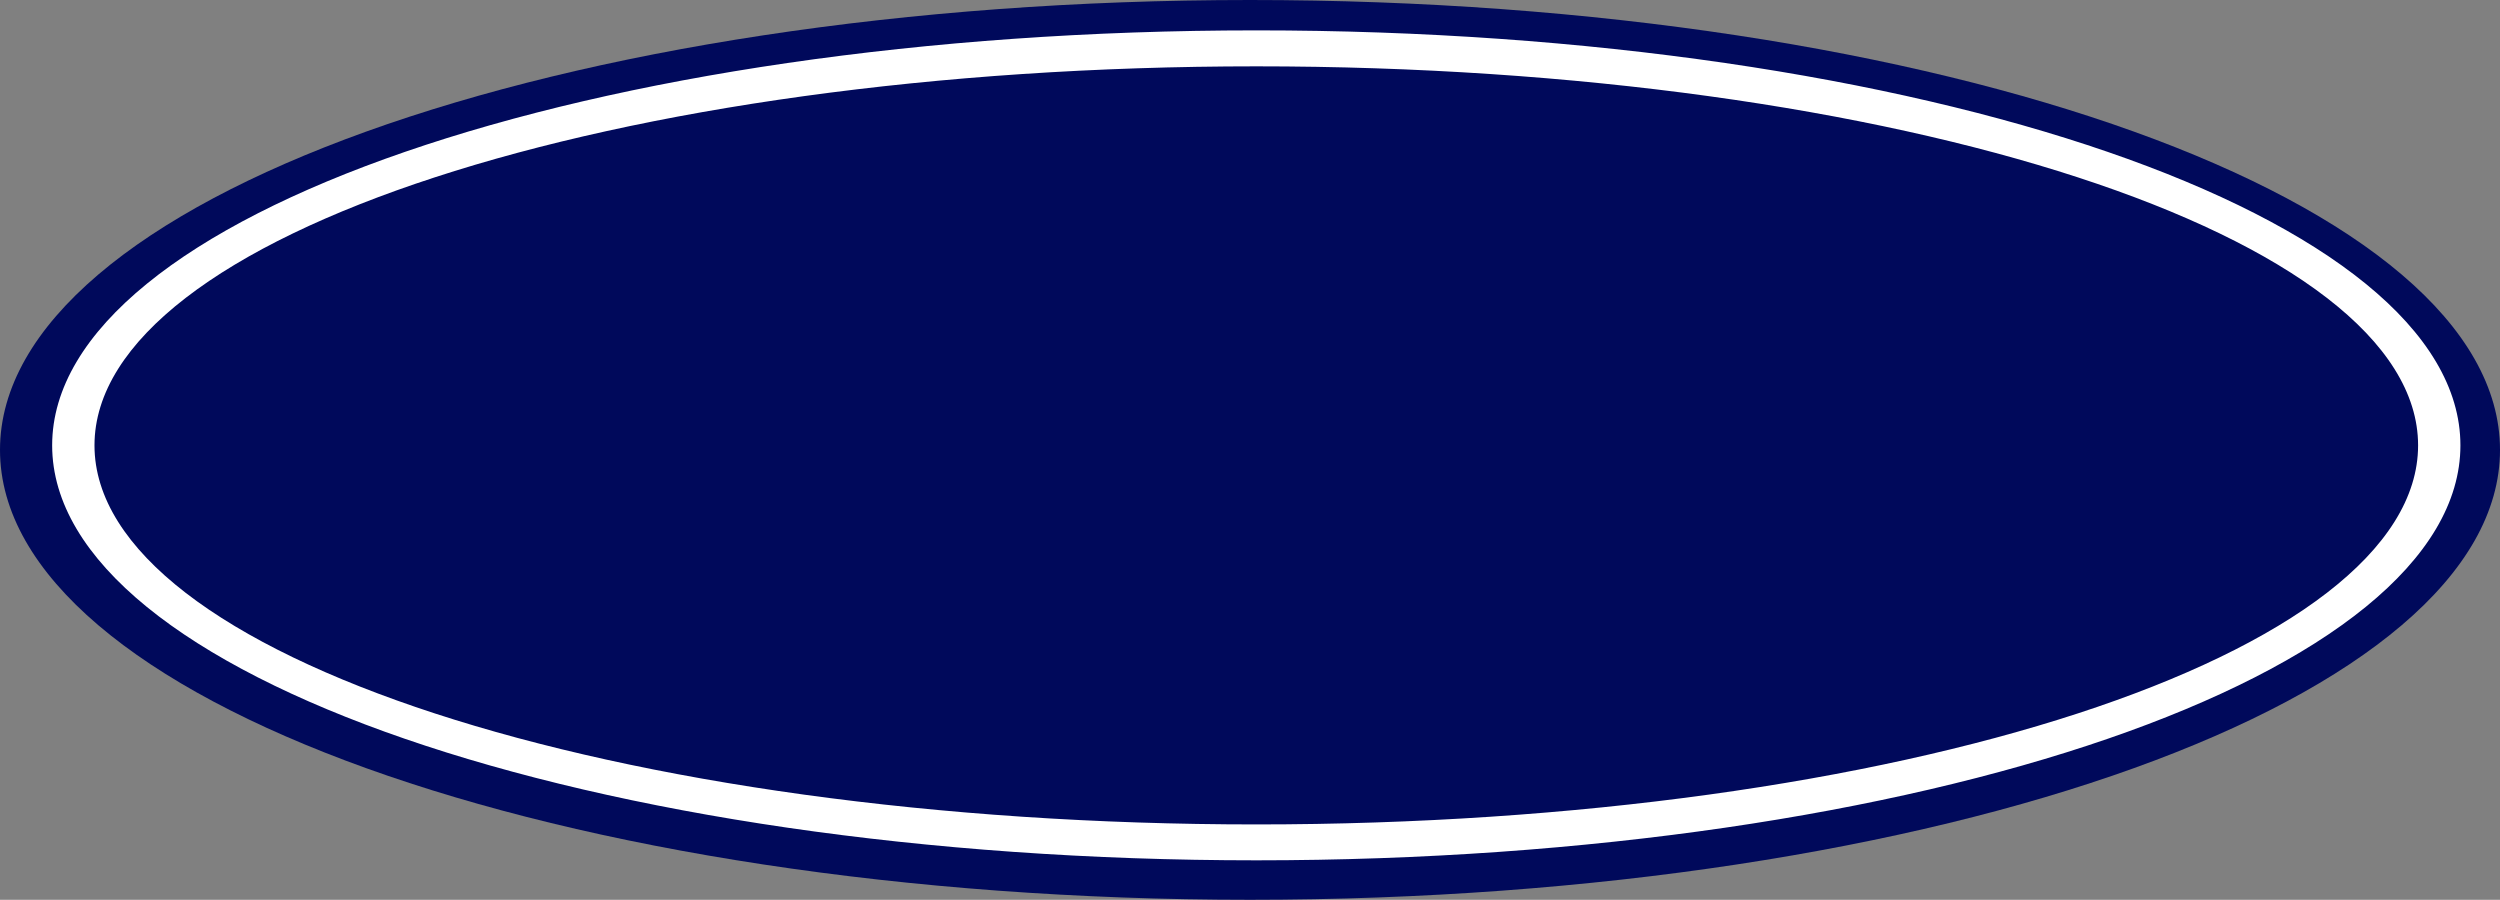 <?xml version="1.0" encoding="UTF-8" standalone="no"?>
<svg width="1000" height="359.914" version="1.1" viewBox="0 0 264.583 95.227" id="svg16"
   sodipodi:docname="Ford.svg" inkscape:version="1.2.2 (732a01da63, 2022-12-09)"
   xmlns:inkscape="http://www.inkscape.org/namespaces/inkscape"
   xmlns:sodipodi="http://sodipodi.sourceforge.net/DTD/sodipodi-0.dtd" xmlns="http://www.w3.org/2000/svg"
   xmlns:svg="http://www.w3.org/2000/svg">
   <rect x="0" y="0" width="264.583" height="95.227" fill="#808080" stroke="none"/>
   <defs id="defs20" />
   <sodipodi:namedview id="namedview18" pagecolor="#ffffff" bordercolor="#111111" borderopacity="1"
      inkscape:showpageshadow="0" inkscape:pageopacity="0" inkscape:pagecheckerboard="1" inkscape:deskcolor="#d1d1d1"
      showgrid="false" inkscape:zoom="0.6" inkscape:cx="462.5" inkscape:cy="180" inkscape:window-width="1366"
      inkscape:window-height="705" inkscape:window-x="-8" inkscape:window-y="-8" inkscape:window-maximized="1"
      inkscape:current-layer="svg16" />
   <g id="g2317">
      <path
         d="M 132.292,0 C 59.2,0 -1.9786051e-4,21.282 -1.9786051e-4,47.615 c 0,26.324 59.204,47.613 132.292,47.613 73.097,0 132.292,-21.289 132.292,-47.613 C 264.584,21.281 205.39,0 132.292,0 Z"
         fill="#064a93" id="path2" style="fill:#00095b;fill-opacity:1;stroke-width:1" />
      <path
         d="m 132.962,91.051 c -70.385,0 -127.442,-19.661 -127.442,-43.917 0,-24.258 57.058,-43.919 127.442,-43.919 70.378,0 127.432,19.659 127.432,43.919 0,24.254 -57.056,43.917 -127.432,43.917 z m 0,-84.03 c -67.912,0 -122.962,17.956 -122.962,40.114 0,22.158 55.048,40.117 122.962,40.117 67.911,0 122.952,-17.959 122.952,-40.117 0,-22.157 -55.045,-40.114 -122.952,-40.114 z"
         id="path6" style="fill:#ffffff;stroke-width:1" />
   </g>
</svg>